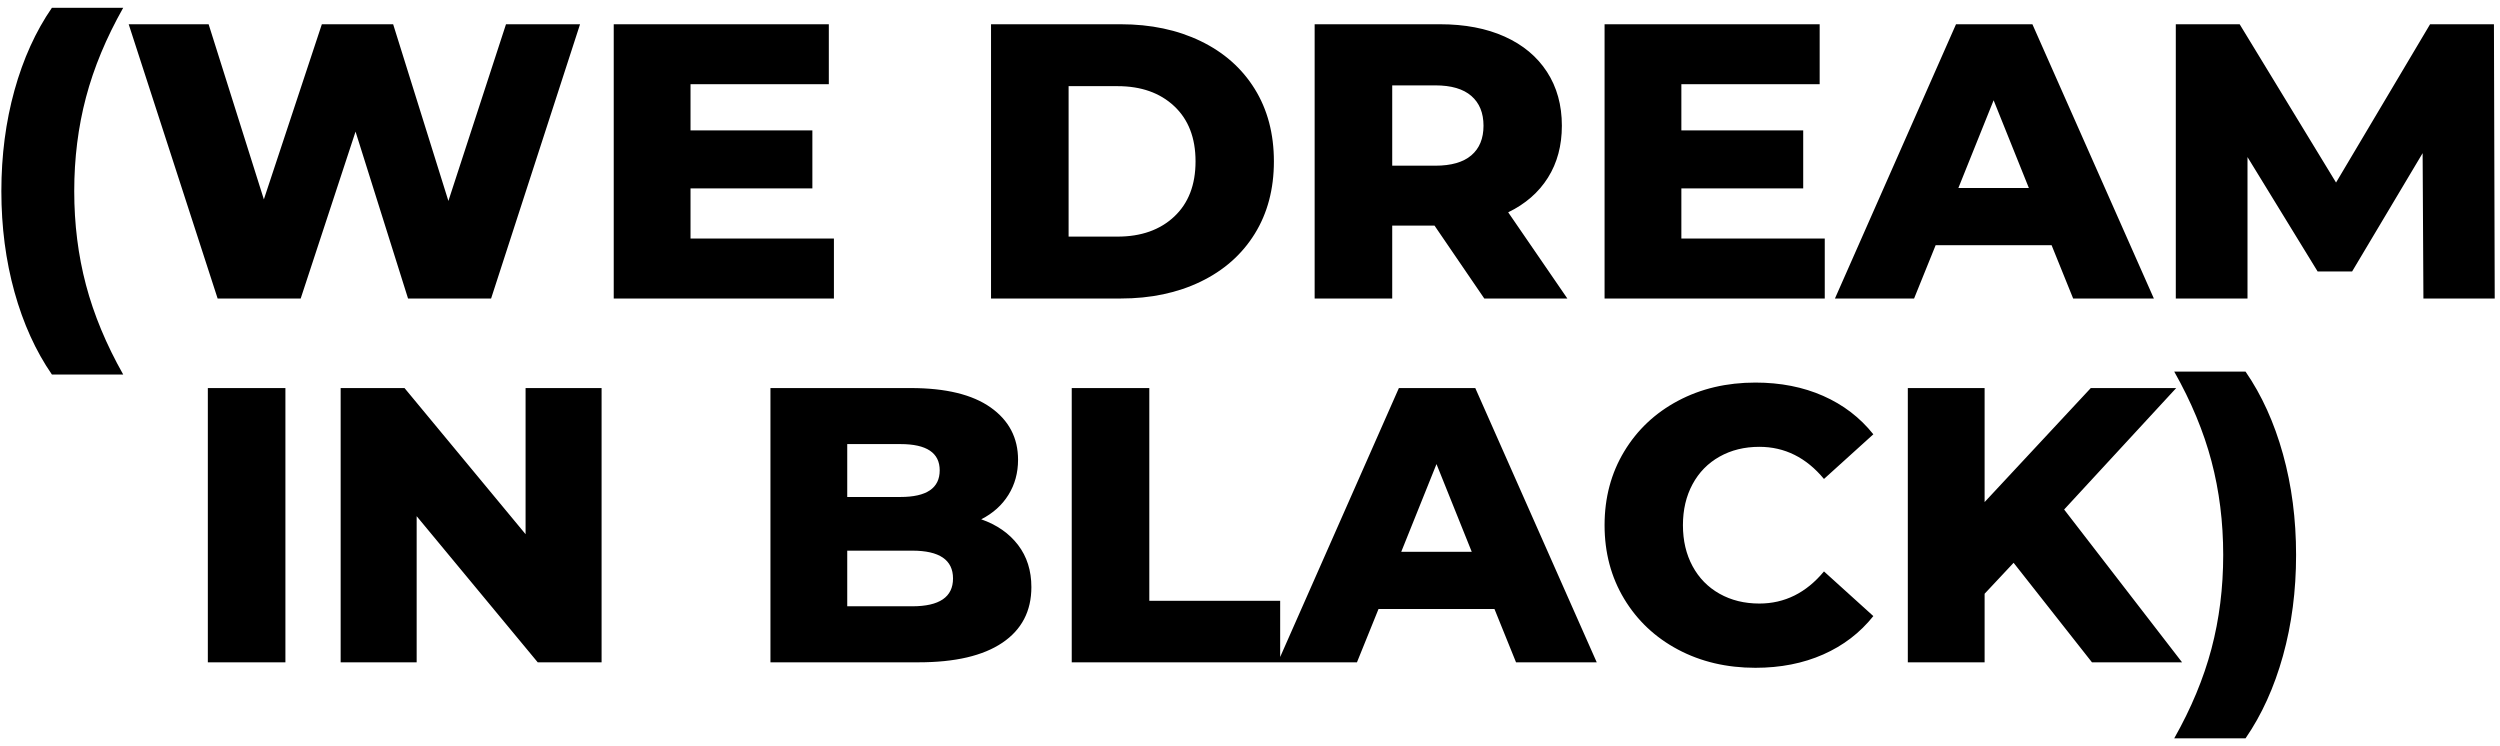<?xml version="1.0" encoding="UTF-8"?>
<svg width="268px" height="80px" viewBox="0 0 268 80" version="1.1" xmlns="http://www.w3.org/2000/svg" xmlns:xlink="http://www.w3.org/1999/xlink">
    <title>(WEDREAMINBLACK) Copy</title>
    <g id="Assets" stroke="none" stroke-width="1" fill="none" fill-rule="evenodd">
        <path d="M13.208,40.148 C11.388,36.928 10.058,33.729 9.218,30.551 C8.378,27.373 7.958,24.02 7.958,20.492 C7.958,16.964 8.378,13.611 9.218,10.433 C10.058,7.255 11.388,4.056 13.208,0.836 L13.208,0.836 L5.564,0.836 C3.828,3.356 2.491,6.303 1.553,9.677 C0.615,13.051 0.146,16.656 0.146,20.492 C0.146,24.328 0.615,27.933 1.553,31.307 C2.491,34.681 3.828,37.628 5.564,40.148 L5.564,40.148 L13.208,40.148 Z M32.234,32 L38.114,14.108 L43.742,32 L52.646,32 L62.18,2.6 L54.242,2.6 L48.068,21.542 L42.146,2.6 L34.502,2.6 L28.286,21.374 L22.364,2.6 L13.796,2.6 L23.33,32 L32.234,32 Z M89.396,32 L89.396,25.574 L74.024,25.574 L74.024,20.198 L87.086,20.198 L87.086,13.982 L74.024,13.982 L74.024,9.026 L88.85,9.026 L88.85,2.6 L65.792,2.6 L65.792,32 L89.396,32 Z M120.14,32 C123.36,32 126.216,31.398 128.708,30.194 C131.2,28.99 133.132,27.282 134.504,25.07 C135.876,22.858 136.562,20.268 136.562,17.3 C136.562,14.332 135.876,11.742 134.504,9.53 C133.132,7.318 131.2,5.61 128.708,4.406 C126.216,3.202 123.36,2.6 120.14,2.6 L120.14,2.6 L106.238,2.6 L106.238,32 L120.14,32 Z M119.804,25.364 L114.554,25.364 L114.554,9.236 L119.804,9.236 C122.324,9.236 124.347,9.95 125.873,11.378 C127.399,12.806 128.162,14.78 128.162,17.3 C128.162,19.82 127.399,21.794 125.873,23.222 C124.347,24.65 122.324,25.364 119.804,25.364 L119.804,25.364 Z M149.246,32 L149.246,24.188 L153.782,24.188 L159.116,32 L168.02,32 L161.678,22.76 C163.526,21.864 164.947,20.625 165.941,19.043 C166.935,17.461 167.432,15.606 167.432,13.478 C167.432,11.266 166.9,9.341 165.836,7.703 C164.772,6.065 163.26,4.805 161.3,3.923 C159.34,3.041 157.03,2.6 154.37,2.6 L154.37,2.6 L140.93,2.6 L140.93,32 L149.246,32 Z M153.866,17.762 L149.246,17.762 L149.246,9.152 L153.866,9.152 C155.574,9.152 156.862,9.53 157.73,10.286 C158.598,11.042 159.032,12.106 159.032,13.478 C159.032,14.85 158.598,15.907 157.73,16.649 C156.862,17.391 155.574,17.762 153.866,17.762 L153.866,17.762 Z M195.614,32 L195.614,25.574 L180.242,25.574 L180.242,20.198 L193.304,20.198 L193.304,13.982 L180.242,13.982 L180.242,9.026 L195.068,9.026 L195.068,2.6 L172.01,2.6 L172.01,32 L195.614,32 Z M205.19,32 L207.5,26.288 L219.932,26.288 L222.242,32 L230.894,32 L217.874,2.6 L209.684,2.6 L196.706,32 L205.19,32 Z M217.496,20.156 L209.936,20.156 L213.716,10.748 L217.496,20.156 Z M240.932,32 L240.932,16.838 L248.45,29.102 L252.146,29.102 L259.706,16.418 L259.79,32 L267.434,32 L267.35,2.6 L260.504,2.6 L250.424,19.568 L240.092,2.6 L233.246,2.6 L233.246,32 L240.932,32 Z M30.596,71 L30.596,41.6 L22.28,41.6 L22.28,71 L30.596,71 Z M44.666,71 L44.666,55.334 L57.644,71 L64.49,71 L64.49,41.6 L56.342,41.6 L56.342,57.266 L43.364,41.6 L36.518,41.6 L36.518,71 L44.666,71 Z M98.468,71 C102.388,71 105.384,70.3 107.456,68.9 C109.528,67.5 110.564,65.512 110.564,62.936 C110.564,61.172 110.088,59.667 109.136,58.421 C108.184,57.175 106.868,56.258 105.188,55.67 C106.448,55.026 107.421,54.151 108.107,53.045 C108.793,51.939 109.136,50.686 109.136,49.286 C109.136,46.934 108.156,45.065 106.196,43.679 C104.236,42.293 101.38,41.6 97.628,41.6 L97.628,41.6 L82.592,41.6 L82.592,71 L98.468,71 Z M96.536,53.276 L90.824,53.276 L90.824,47.606 L96.536,47.606 C99.336,47.606 100.736,48.544 100.736,50.42 C100.736,52.324 99.336,53.276 96.536,53.276 L96.536,53.276 Z M97.796,64.994 L90.824,64.994 L90.824,59.03 L97.796,59.03 C100.708,59.03 102.164,60.024 102.164,62.012 C102.164,64 100.708,64.994 97.796,64.994 L97.796,64.994 Z M137.234,71 L137.234,64.406 L123.206,64.406 L123.206,41.6 L114.89,41.6 L114.89,71 L137.234,71 Z M145.466,71 L147.776,65.288 L160.208,65.288 L162.518,71 L171.17,71 L158.15,41.6 L149.96,41.6 L136.982,71 L145.466,71 Z M157.772,59.156 L150.212,59.156 L153.992,49.748 L157.772,59.156 Z M188.18,71.588 C190.868,71.588 193.29,71.112 195.446,70.16 C197.602,69.208 199.394,67.836 200.822,66.044 L200.822,66.044 L195.53,61.256 C193.626,63.552 191.316,64.7 188.6,64.7 C187.004,64.7 185.583,64.35 184.337,63.65 C183.091,62.95 182.125,61.963 181.439,60.689 C180.753,59.415 180.41,57.952 180.41,56.3 C180.41,54.648 180.753,53.185 181.439,51.911 C182.125,50.637 183.091,49.65 184.337,48.95 C185.583,48.25 187.004,47.9 188.6,47.9 C191.316,47.9 193.626,49.048 195.53,51.344 L195.53,51.344 L200.822,46.556 C199.394,44.764 197.602,43.392 195.446,42.44 C193.29,41.488 190.868,41.012 188.18,41.012 C185.1,41.012 182.335,41.663 179.885,42.965 C177.435,44.267 175.51,46.08 174.11,48.404 C172.71,50.728 172.01,53.36 172.01,56.3 C172.01,59.24 172.71,61.872 174.11,64.196 C175.51,66.52 177.435,68.333 179.885,69.635 C182.335,70.937 185.1,71.588 188.18,71.588 Z M212.75,71 L212.75,63.65 L215.858,60.332 L224.258,71 L233.918,71 L221.276,54.62 L233.288,41.6 L224.132,41.6 L212.75,53.822 L212.75,41.6 L204.518,41.6 L204.518,71 L212.75,71 Z M240.722,79.148 C242.458,76.628 243.795,73.681 244.733,70.307 C245.671,66.933 246.14,63.328 246.14,59.492 C246.14,55.656 245.671,52.051 244.733,48.677 C243.795,45.303 242.458,42.356 240.722,39.836 L240.722,39.836 L233.078,39.836 C234.898,43.056 236.228,46.255 237.068,49.433 C237.908,52.611 238.328,55.964 238.328,59.492 C238.328,63.02 237.908,66.373 237.068,69.551 C236.228,72.729 234.898,75.928 233.078,79.148 L233.078,79.148 L240.722,79.148 Z" id="(WEDREAMINBLACK)-Copy" fill="#000000" fill-rule="nonzero"></path>
    </g>
</svg>